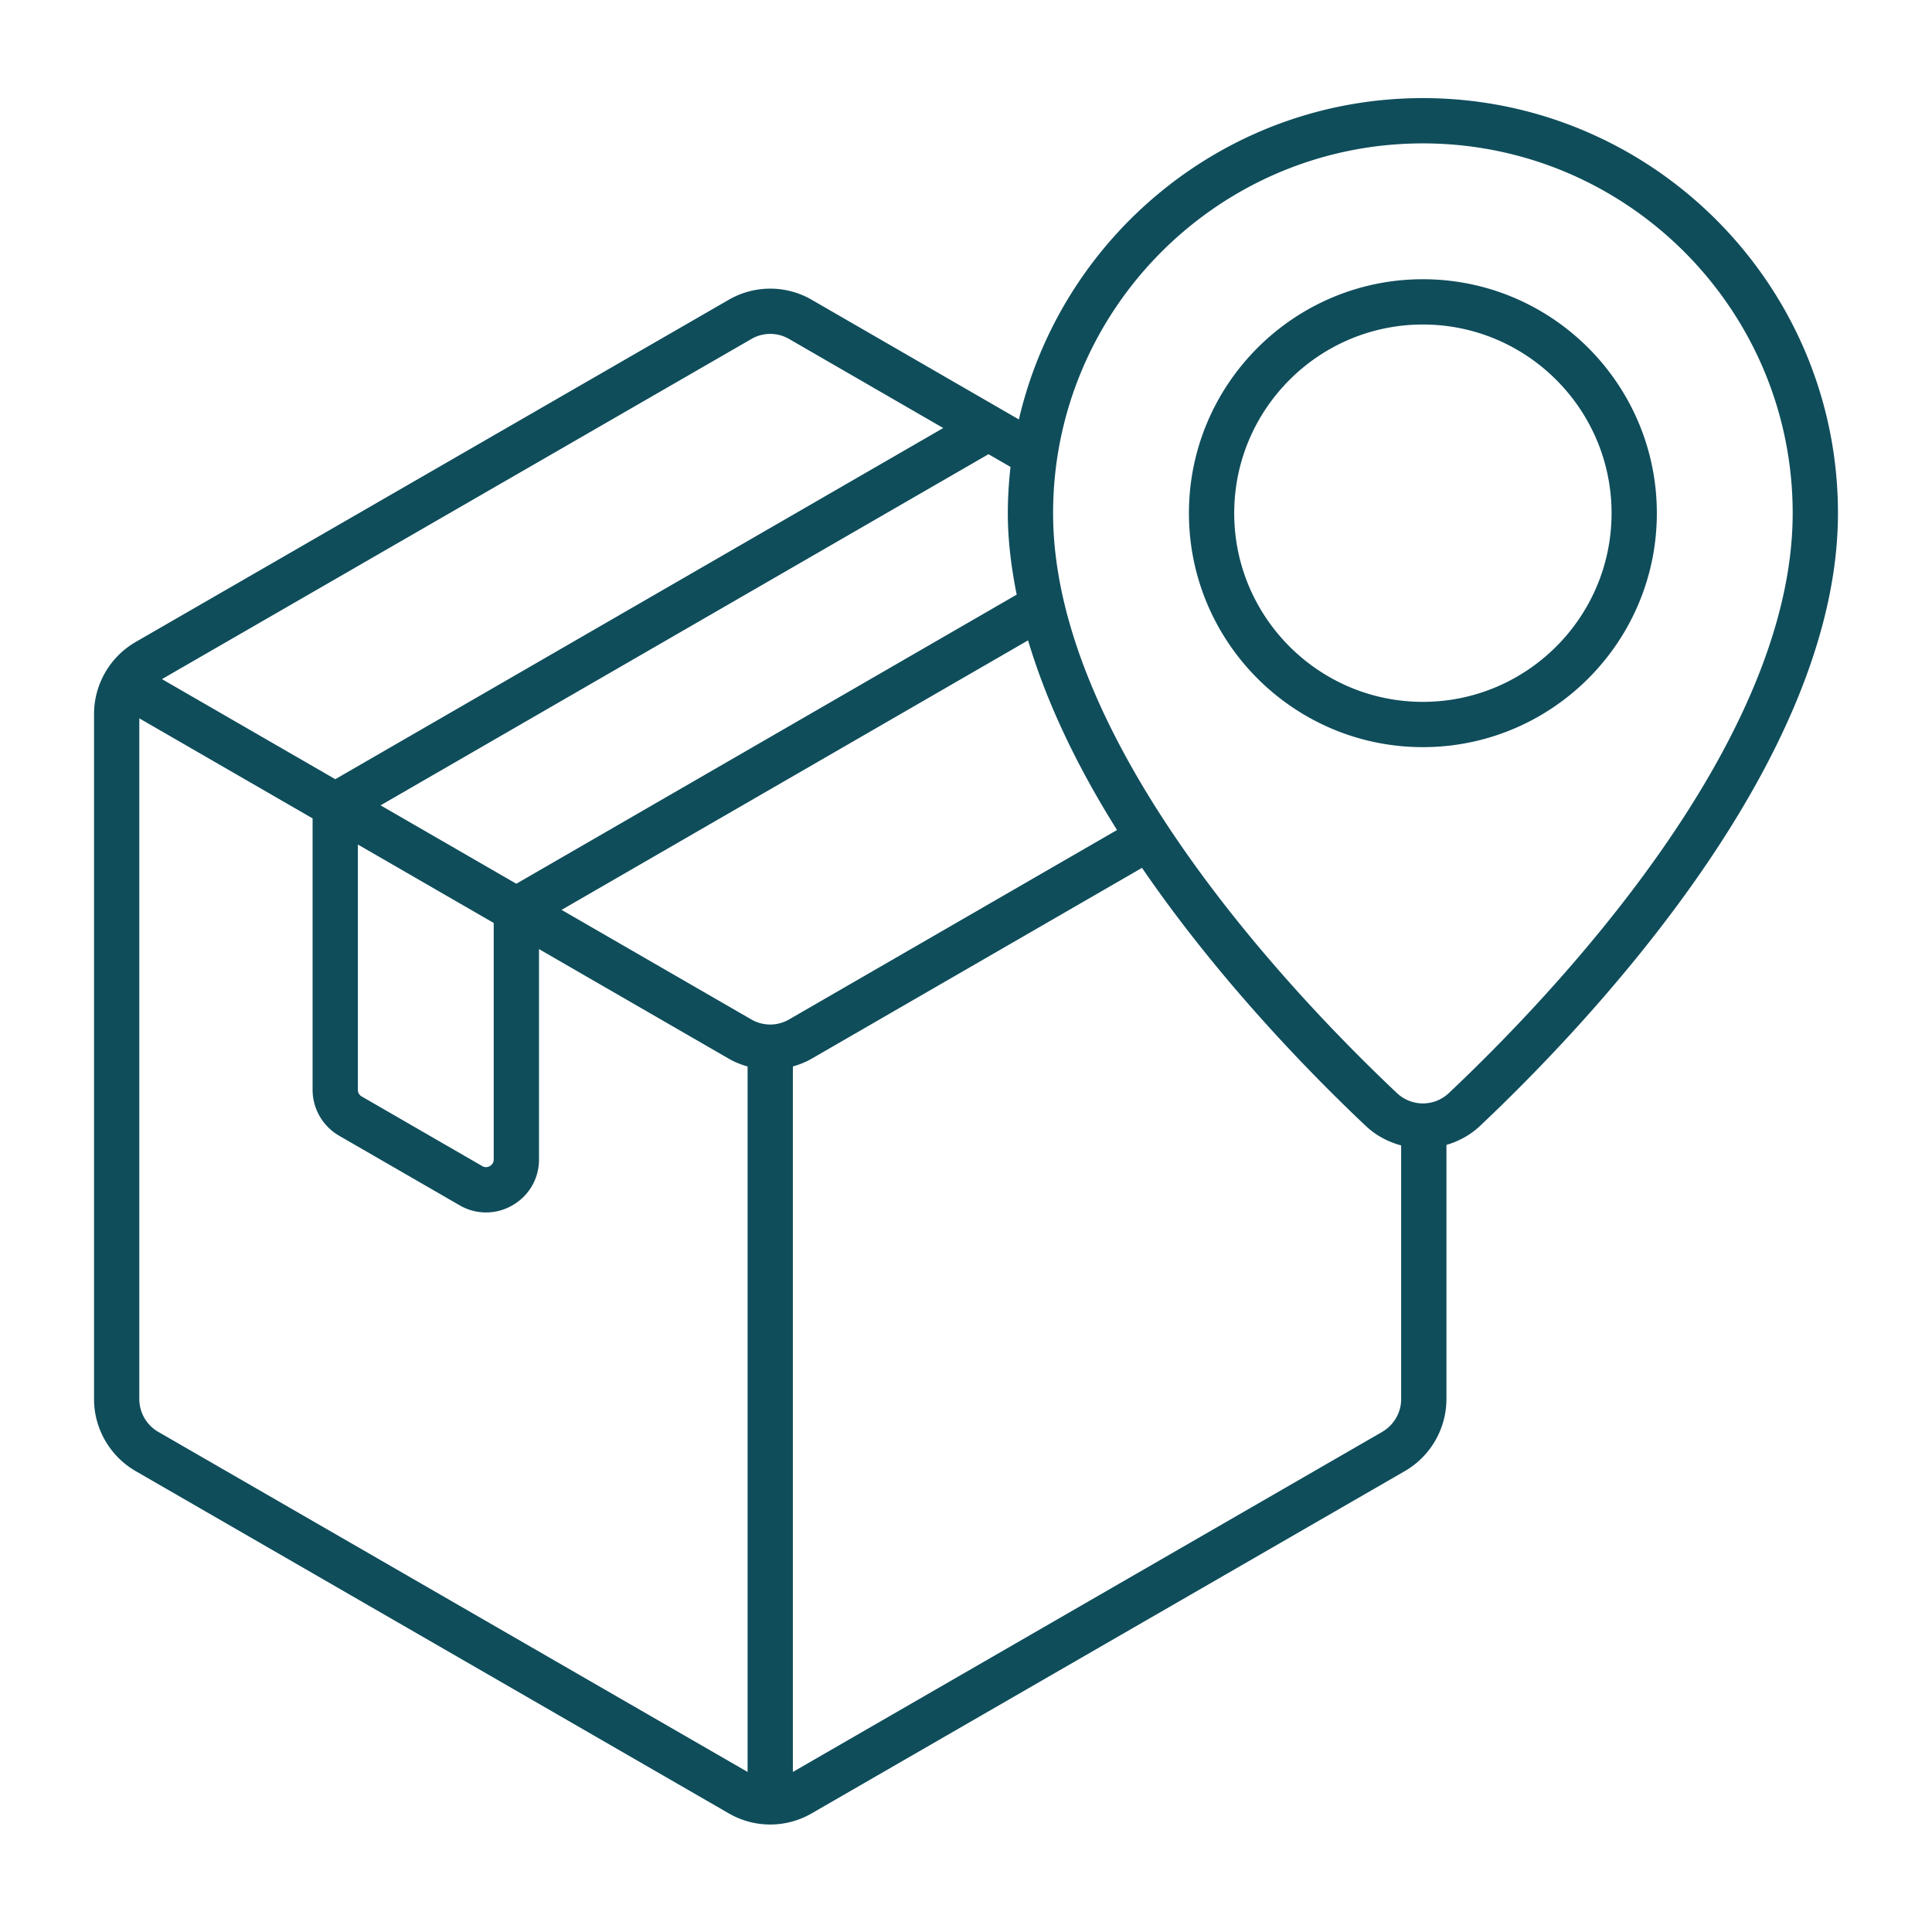 <svg xmlns="http://www.w3.org/2000/svg" version="1.1" xmlns:xlink="http://www.w3.org/1999/xlink" width="512" height="512" x="0" y="0" viewBox="0 0 64 64" style="enable-background:new 0 0 512 512" xml:space="preserve" class=""><g><path d="M47.135 3.25c-6.513 0-11.97 4.556-13.383 10.645l-6.86-3.963a2.744 2.744 0 0 0-2.752-.001L4.488 21.27a2.762 2.762 0 0 0-1.373 2.38V46.35c0 .975.526 1.886 1.375 2.38l19.648 11.338a2.738 2.738 0 0 0 2.752.001l19.652-11.34a2.762 2.762 0 0 0 1.373-2.38v-8.422c.401-.119.783-.32 1.107-.624C52.588 33.938 60.885 25.227 60.885 17c0-7.582-6.168-13.75-13.75-13.75zM26.138 33.771a1.245 1.245 0 0 1-1.248 0l-6.287-3.63 15.453-8.928c.645 2.165 1.698 4.294 2.947 6.282l-10.865 6.276zm-14.283-5.795 4.5 2.598v7.836c0 .124-.08.189-.127.217a.242.242 0 0 1-.248.004l-3.999-2.31a.25.25 0 0 1-.126-.221zm.752-1.298 20.138-11.632.73.422a13.8 13.8 0 0 0-.09 1.532c0 .896.114 1.798.294 2.698l-16.575 9.577-4.497-2.597zm12.285-15.45a1.245 1.245 0 0 1 1.248.001l5.106 2.95-20.139 11.633-5.742-3.315 19.527-11.268zM5.242 47.433a1.258 1.258 0 0 1-.627-1.082V23.796l5.74 3.314v8.99c0 .625.335 1.207.875 1.52l4.001 2.31a1.734 1.734 0 0 0 1.748-.005c.549-.318.876-.884.876-1.515v-6.97l6.283 3.628c.2.116.411.2.627.26v23.37L5.242 47.432zm40.548-.001L26.265 58.698v-23.37c.216-.061.427-.144.625-.259l10.94-6.32c2.552 3.726 5.599 6.837 7.418 8.553.34.32.744.527 1.167.642v8.406c0 .442-.24.857-.625 1.08zm2.202-11.22a1.25 1.25 0 0 1-1.714 0C42.852 32.98 34.885 24.643 34.885 17c0-6.755 5.495-12.25 12.25-12.25s12.25 5.495 12.25 12.25c0 7.643-7.967 15.981-11.393 19.212zM47.135 9.25c-4.273 0-7.75 3.477-7.75 7.75s3.477 7.75 7.75 7.75 7.75-3.477 7.75-7.75-3.476-7.75-7.75-7.75zm0 14c-3.446 0-6.25-2.804-6.25-6.25s2.804-6.25 6.25-6.25 6.25 2.804 6.25 6.25-2.804 6.25-6.25 6.25z" fill="#0f4d5b" opacity="1" data-original="#000000" class=""></path></g></svg>